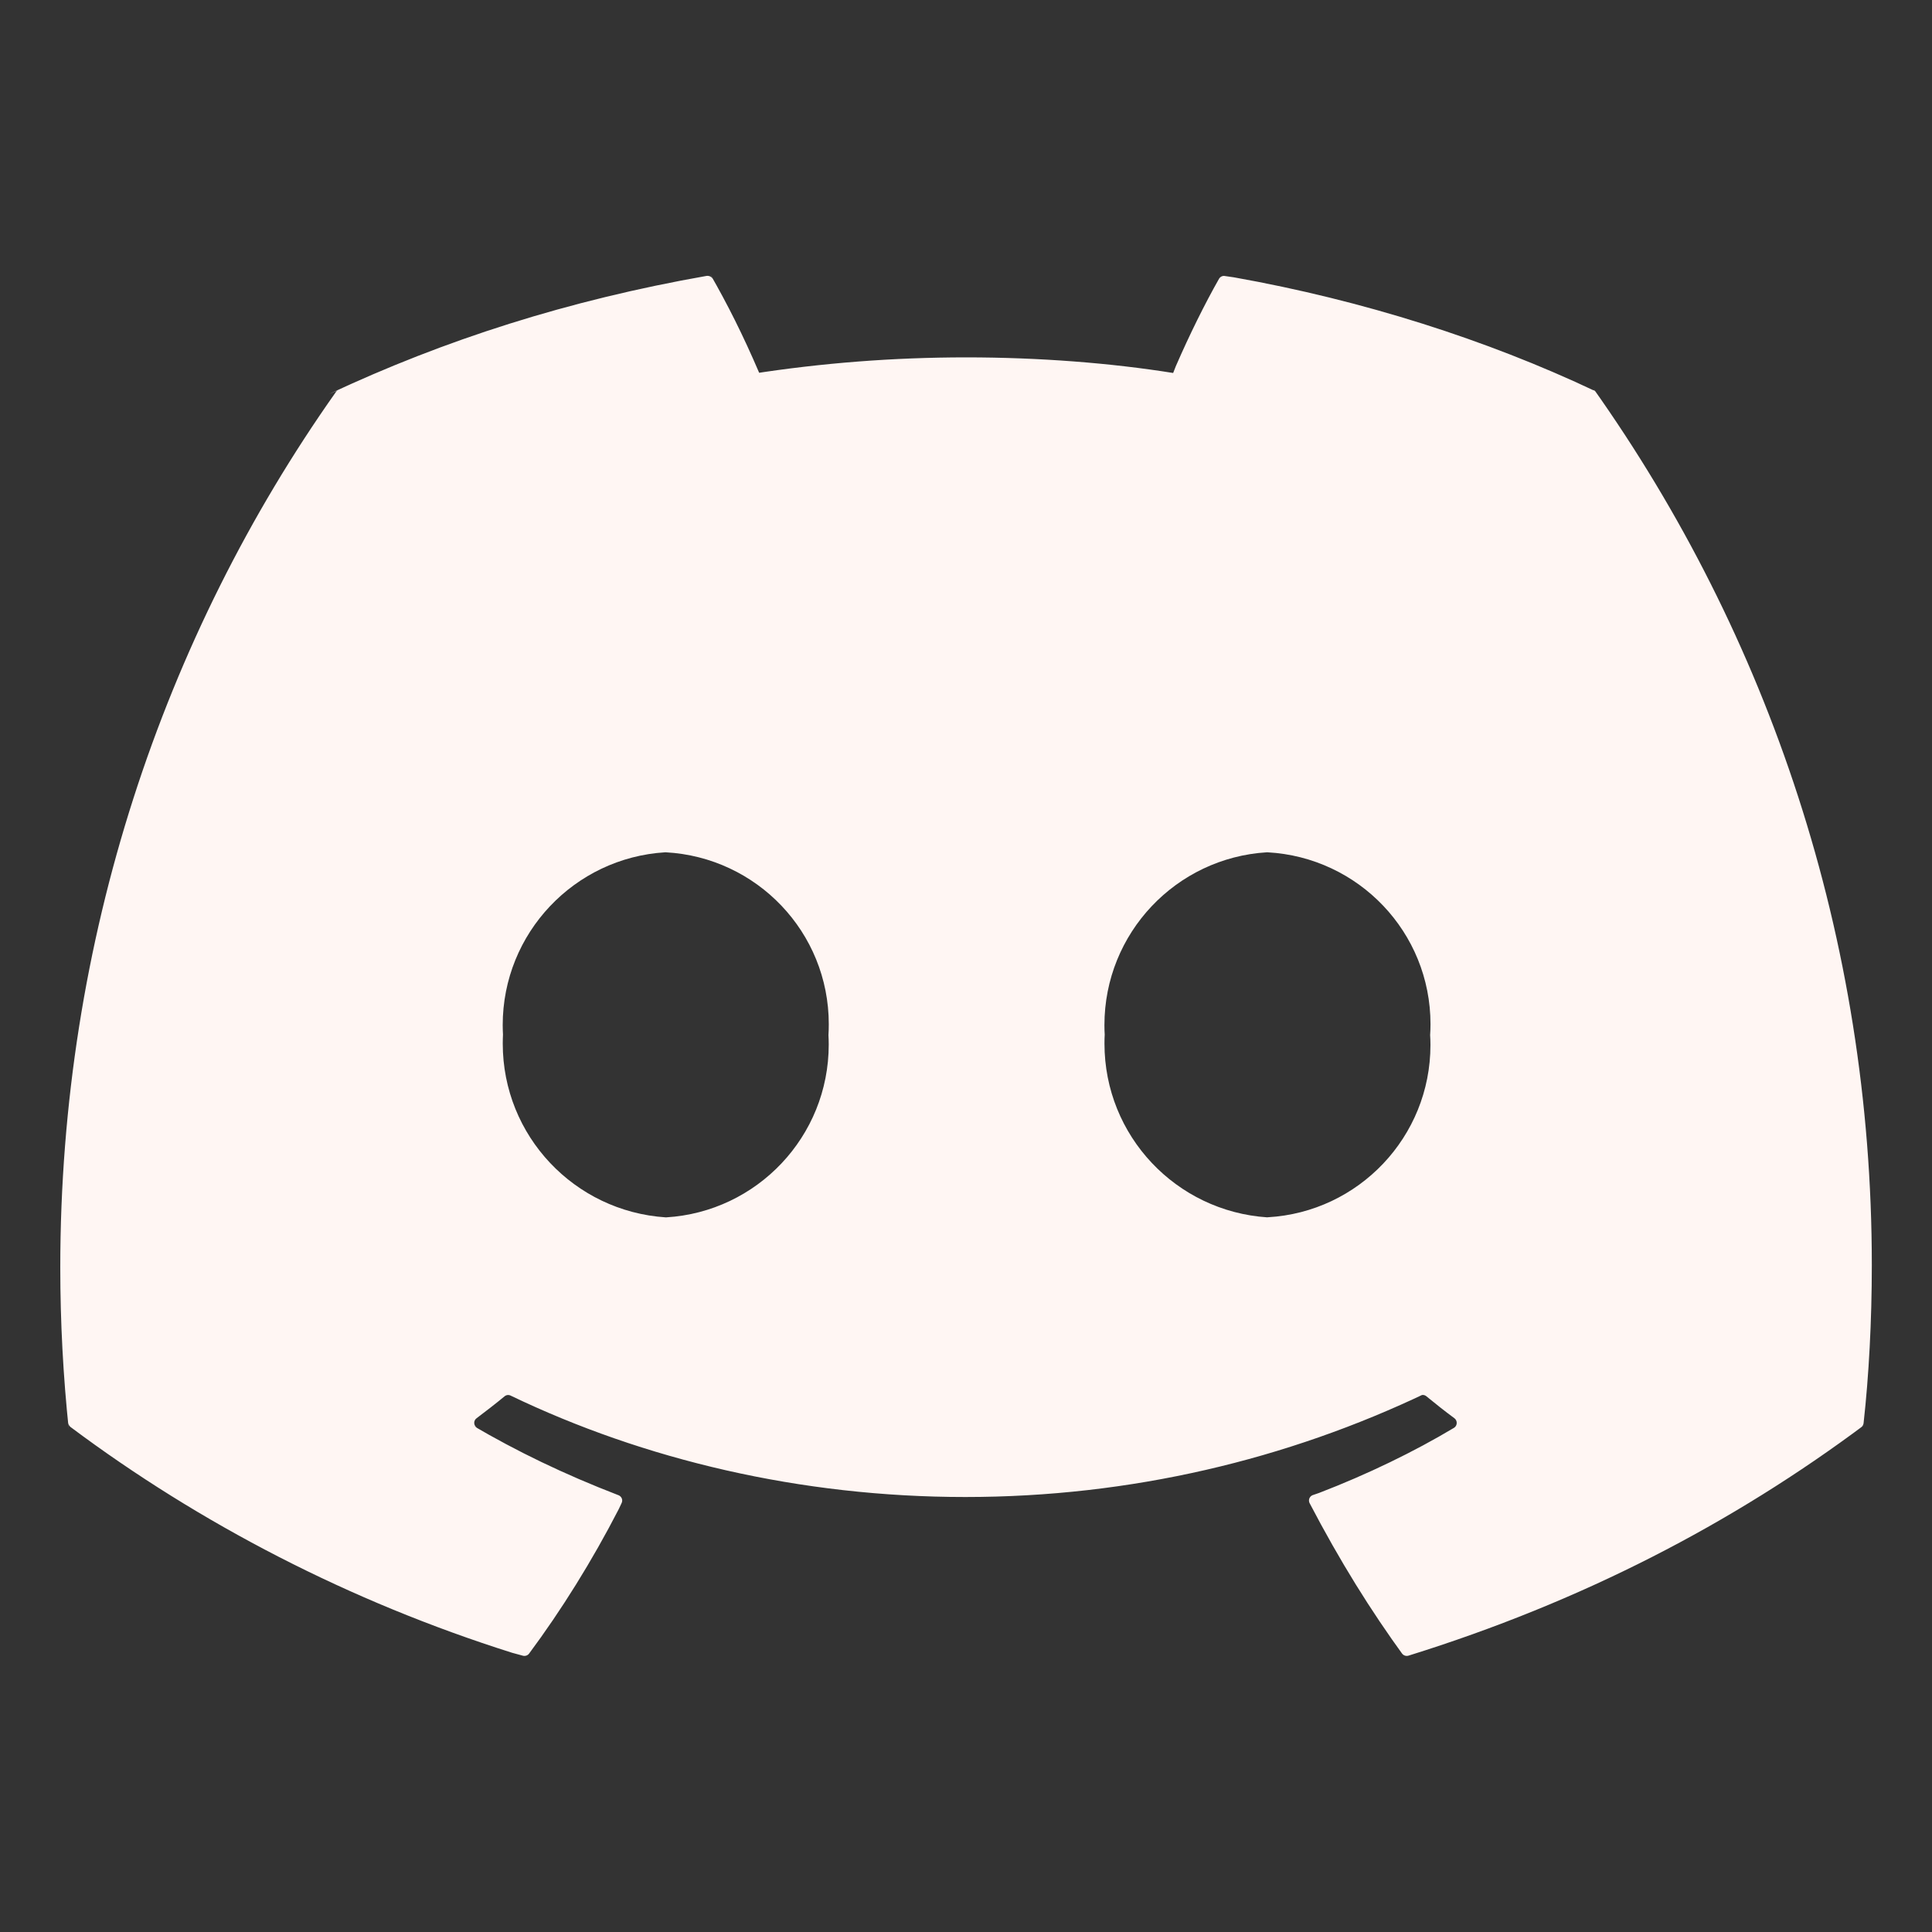 <svg width="40" height="40" viewBox="0 0 40 40" fill="none" xmlns="http://www.w3.org/2000/svg">
<rect x="0" y="0" width="40" height="40" fill="#333333" stroke="none"/>
<path d="M26.241 25.204C24.352 25.08 22.867 23.517 22.867 21.607C22.867 21.544 22.868 21.48 22.872 21.416V21.425C22.868 21.365 22.866 21.295 22.866 21.224C22.866 19.317 24.353 17.76 26.23 17.646H26.241C28.127 17.749 29.617 19.302 29.617 21.205C29.617 21.282 29.614 21.359 29.609 21.435V21.425C29.613 21.487 29.616 21.561 29.616 21.635C29.616 23.539 28.127 25.095 26.249 25.202H26.239L26.241 25.204ZM13.783 25.204C11.894 25.08 10.409 23.517 10.409 21.607C10.409 21.544 10.411 21.48 10.414 21.416V21.425C10.411 21.365 10.408 21.295 10.408 21.224C10.408 19.317 11.896 17.76 13.773 17.646H13.783C15.669 17.749 17.159 19.302 17.159 21.205C17.159 21.282 17.157 21.359 17.152 21.435V21.425C17.155 21.485 17.158 21.555 17.158 21.626C17.158 23.532 15.671 25.09 13.793 25.204H13.783ZM32.992 8.081C30.788 7.041 28.228 6.219 25.548 5.742L25.362 5.715C25.355 5.714 25.348 5.712 25.34 5.712C25.297 5.712 25.259 5.736 25.239 5.771C24.947 6.285 24.629 6.926 24.343 7.584L24.289 7.722C23.002 7.516 21.517 7.399 20.004 7.399C18.492 7.399 17.007 7.516 15.558 7.742L15.719 7.721C15.382 6.934 15.059 6.294 14.703 5.674L14.754 5.77C14.733 5.734 14.694 5.711 14.65 5.711C14.644 5.711 14.637 5.711 14.63 5.712C11.764 6.216 9.204 7.037 6.812 8.159L7.001 8.079C6.979 8.087 6.962 8.102 6.951 8.121C3.383 13.172 1.248 19.457 1.248 26.241C1.248 27.375 1.308 28.494 1.424 29.596L1.413 29.459C1.417 29.495 1.436 29.525 1.462 29.546C4.137 31.547 7.247 33.16 10.603 34.219L10.823 34.279C10.833 34.282 10.845 34.284 10.858 34.284C10.898 34.284 10.933 34.265 10.954 34.236C11.623 33.336 12.259 32.316 12.81 31.246L12.869 31.121C12.877 31.106 12.882 31.087 12.882 31.067C12.882 31.016 12.849 30.974 12.804 30.956H12.803C11.663 30.516 10.699 30.047 9.782 29.51L9.878 29.562C9.842 29.541 9.818 29.502 9.818 29.459C9.818 29.42 9.837 29.385 9.866 29.364C10.062 29.216 10.259 29.064 10.447 28.909C10.467 28.892 10.493 28.882 10.521 28.882C10.538 28.882 10.554 28.886 10.568 28.892H10.567C13.327 30.219 16.567 30.994 19.987 30.994C23.407 30.994 26.648 30.219 29.541 28.835L29.407 28.892C29.422 28.885 29.438 28.881 29.457 28.881C29.484 28.881 29.511 28.891 29.53 28.907C29.718 29.062 29.914 29.217 30.113 29.364C30.142 29.386 30.16 29.421 30.16 29.46C30.16 29.504 30.137 29.541 30.103 29.562C29.277 30.056 28.313 30.524 27.309 30.91L27.178 30.955C27.133 30.972 27.101 31.016 27.101 31.066C27.101 31.086 27.105 31.105 27.114 31.121C27.741 32.321 28.375 33.339 29.078 34.305L29.028 34.234C29.049 34.264 29.085 34.284 29.124 34.284C29.137 34.284 29.149 34.281 29.16 34.279C32.742 33.164 35.857 31.551 38.617 29.489L38.535 29.547C38.563 29.527 38.581 29.496 38.584 29.461C38.693 28.481 38.754 27.344 38.754 26.192C38.754 19.424 36.614 13.155 32.975 8.025L33.041 8.122C33.031 8.102 33.013 8.086 32.993 8.077L32.992 8.081Z" fill="#FFF6F3"/>
</svg>
